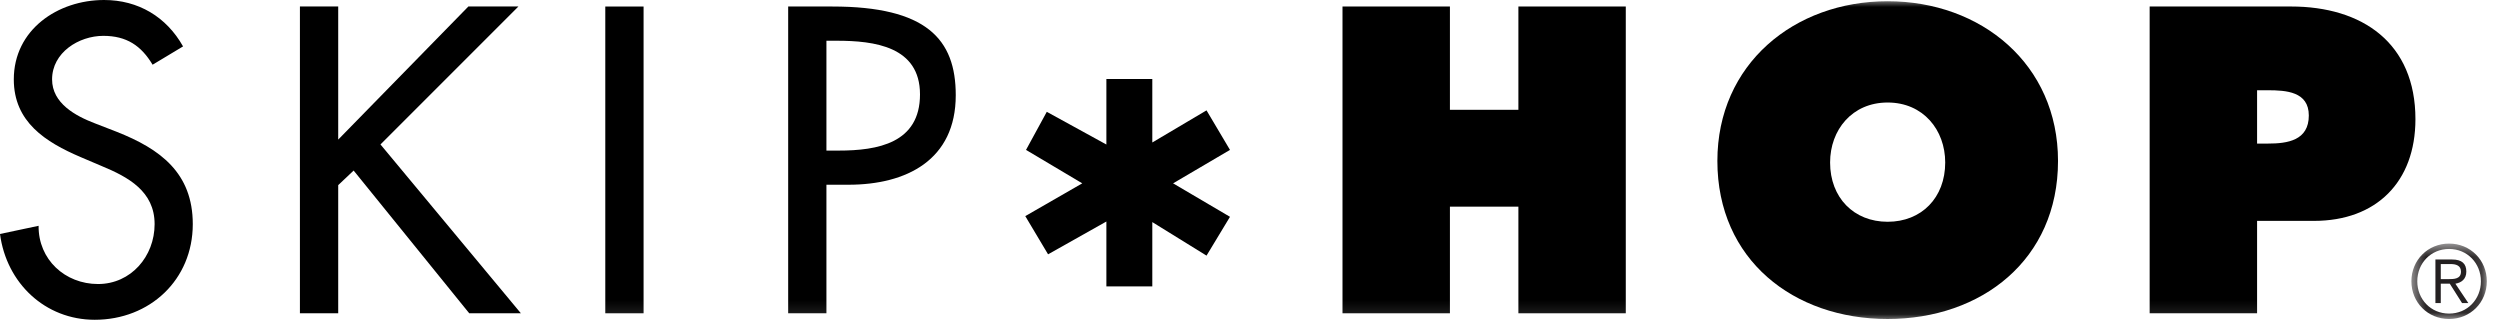 <?xml version="1.0" encoding="UTF-8"?>
<svg width="179px" height="23px" viewBox="0 0 179 23" version="1.1" xmlns="http://www.w3.org/2000/svg" xmlns:xlink="http://www.w3.org/1999/xlink">
    <title>skip-hop</title>
    <defs>
        <filter id="filter-1">
            <feColorMatrix in="SourceGraphic" type="matrix" values="0 0 0 0 0 0 0 0 0 0 0 0 0 0 0 0 0 0 1 0"></feColorMatrix>
        </filter>
        <polygon id="path-2" points="0.456 0.544 5.855 0.544 5.855 5.944 0.456 5.944"></polygon>
        <polygon id="path-4" points="0 22.896 178.055 22.896 178.055 0 0 0"></polygon>
    </defs>
    <g id="Page-1" stroke="none" stroke-width="1" fill="none" fill-rule="evenodd">
        <g id="landing_desktop" transform="translate(-796, -2056)">
            <g id="skip-hop" transform="translate(229, 1734)" filter="url(#filter-1)">
                <g transform="translate(567, 322)">
                    <g id="Group-3" transform="translate(172.2, 16.896)">
                        <mask id="mask-3" fill="white">
                            <use xlink:href="#path-2"></use>
                        </mask>
                        <g id="Clip-2"></g>
                        <path d="M3.068,3.091 C3.54,3.091 4.005,3.076 4.005,2.548 C4.005,2.112 3.641,2.01 3.263,2.01 L2.56,2.01 L2.56,3.091 L3.068,3.091 Z M2.56,4.804 L2.176,4.804 L2.176,1.684 L3.372,1.684 C4.077,1.684 4.389,1.987 4.389,2.548 C4.389,3.099 4.026,3.346 3.605,3.417 L4.534,4.804 L4.083,4.804 L3.205,3.417 L2.56,3.417 L2.56,4.804 Z M0.877,3.244 C0.877,4.536 1.849,5.558 3.155,5.558 C4.461,5.558 5.433,4.536 5.433,3.244 C5.433,1.953 4.461,0.929 3.155,0.929 C1.849,0.929 0.877,1.953 0.877,3.244 L0.877,3.244 Z M5.856,3.244 C5.856,4.76 4.68,5.944 3.155,5.944 C1.631,5.944 0.456,4.76 0.456,3.244 C0.456,1.728 1.631,0.544 3.155,0.544 C4.68,0.544 5.856,1.728 5.856,3.244 L5.856,3.244 Z" id="Fill-1" fill="#231F20" mask="url(#mask-3)"></path>
                    </g>
                    <path d="M10.925,4.634 C10.109,3.267 9.06,2.567 7.398,2.567 C5.651,2.567 3.729,3.757 3.729,5.685 C3.729,7.4 5.416,8.303 6.785,8.827 L8.357,9.437 C11.475,10.668 13.803,12.38 13.803,16.047 C13.803,20.039 10.719,22.896 6.785,22.896 C3.234,22.896 0.465,20.278 0,16.753 L2.764,16.167 C2.736,18.584 4.66,20.336 7.02,20.336 C9.379,20.336 11.07,18.355 11.07,16.047 C11.07,13.694 9.175,12.674 7.283,11.89 L5.77,11.246 C3.264,10.173 0.988,8.738 0.988,5.685 C0.988,2.126 4.137,-0 7.453,-0 C9.9,-0 11.911,1.202 13.107,3.323 L10.925,4.634 Z" id="Fill-4" fill="#000000"></path>
                    <polygon id="Fill-7" fill="#000000" points="33.535 0.465 37.117 0.465 27.242 10.342 37.295 22.431 33.597 22.431 25.32 12.211 24.216 13.255 24.216 22.431 21.474 22.431 21.474 0.465 24.216 0.465 24.216 9.995"></polygon>
                    <mask id="mask-5" fill="white">
                        <use xlink:href="#path-4"></use>
                    </mask>
                    <g id="Clip-10"></g>
                    <polygon id="Fill-9" fill="#000000" mask="url(#mask-5)" points="43.339 22.431 46.08 22.431 46.08 0.466 43.339 0.466"></polygon>
                    <path d="M59.172,13.227 L60.745,13.227 C64.912,13.227 68.432,11.451 68.432,6.817 C68.432,2.8 66.336,0.465 59.577,0.465 L56.433,0.465 L56.433,22.431 L59.172,22.431 L59.172,13.227 Z M59.172,2.917 L59.901,2.917 C62.605,2.917 65.872,3.323 65.872,6.759 C65.872,10.249 62.842,10.782 60.051,10.782 L59.172,10.782 L59.172,2.917 Z" id="Fill-11" fill="#000000" mask="url(#mask-5)"></path>
                    <polygon id="Fill-12" fill="#000000" mask="url(#mask-5)" points="96.123 0.464 103.814 0.464 103.814 7.862 108.717 7.862 108.717 0.464 116.406 0.464 116.406 22.431 108.717 22.431 108.717 14.796 103.814 14.796 103.814 22.431 96.123 22.431"></polygon>
                    <path d="M135.155,0.088 C128.458,0.088 122.964,4.593 122.964,11.525 C122.964,18.6 128.428,22.84 135.155,22.84 C141.876,22.84 147.354,18.6 147.354,11.525 C147.354,4.593 141.854,0.088 135.155,0.088 M135.155,7.34 C137.704,7.34 139.277,9.304 139.277,11.636 C139.277,14.155 137.582,15.879 135.155,15.879 C132.735,15.879 131.035,14.155 131.035,11.636 C131.035,9.304 132.607,7.34 135.155,7.34" id="Fill-13" fill="#000000" mask="url(#mask-5)"></path>
                    <path d="M153.915,22.431 L161.607,22.431 L161.607,15.815 L165.684,15.815 C170.148,15.815 172.945,13.022 172.945,8.535 C172.945,3.083 169.153,0.464 164.024,0.464 L153.915,0.464 L153.915,22.431 Z M161.607,6.462 L162.364,6.462 C163.68,6.462 165.311,6.554 165.311,8.27 C165.311,10.053 163.795,10.28 162.393,10.28 L161.607,10.28 L161.607,6.462 Z" id="Fill-14" fill="#000000" mask="url(#mask-5)"></path>
                    <polygon id="Fill-15" fill="#000000" mask="url(#mask-5)" points="82.505 5.655 82.505 10.201 86.387 7.902 88.067 10.733 83.993 13.127 88.067 15.524 86.387 18.303 82.505 15.902 82.505 20.507 79.217 20.507 79.217 15.86 75.042 18.209 73.41 15.474 77.489 13.127 73.463 10.733 74.95 8.006 79.217 10.348 79.217 5.655"></polygon>
                </g>
            </g>
        </g>
    </g>
</svg>